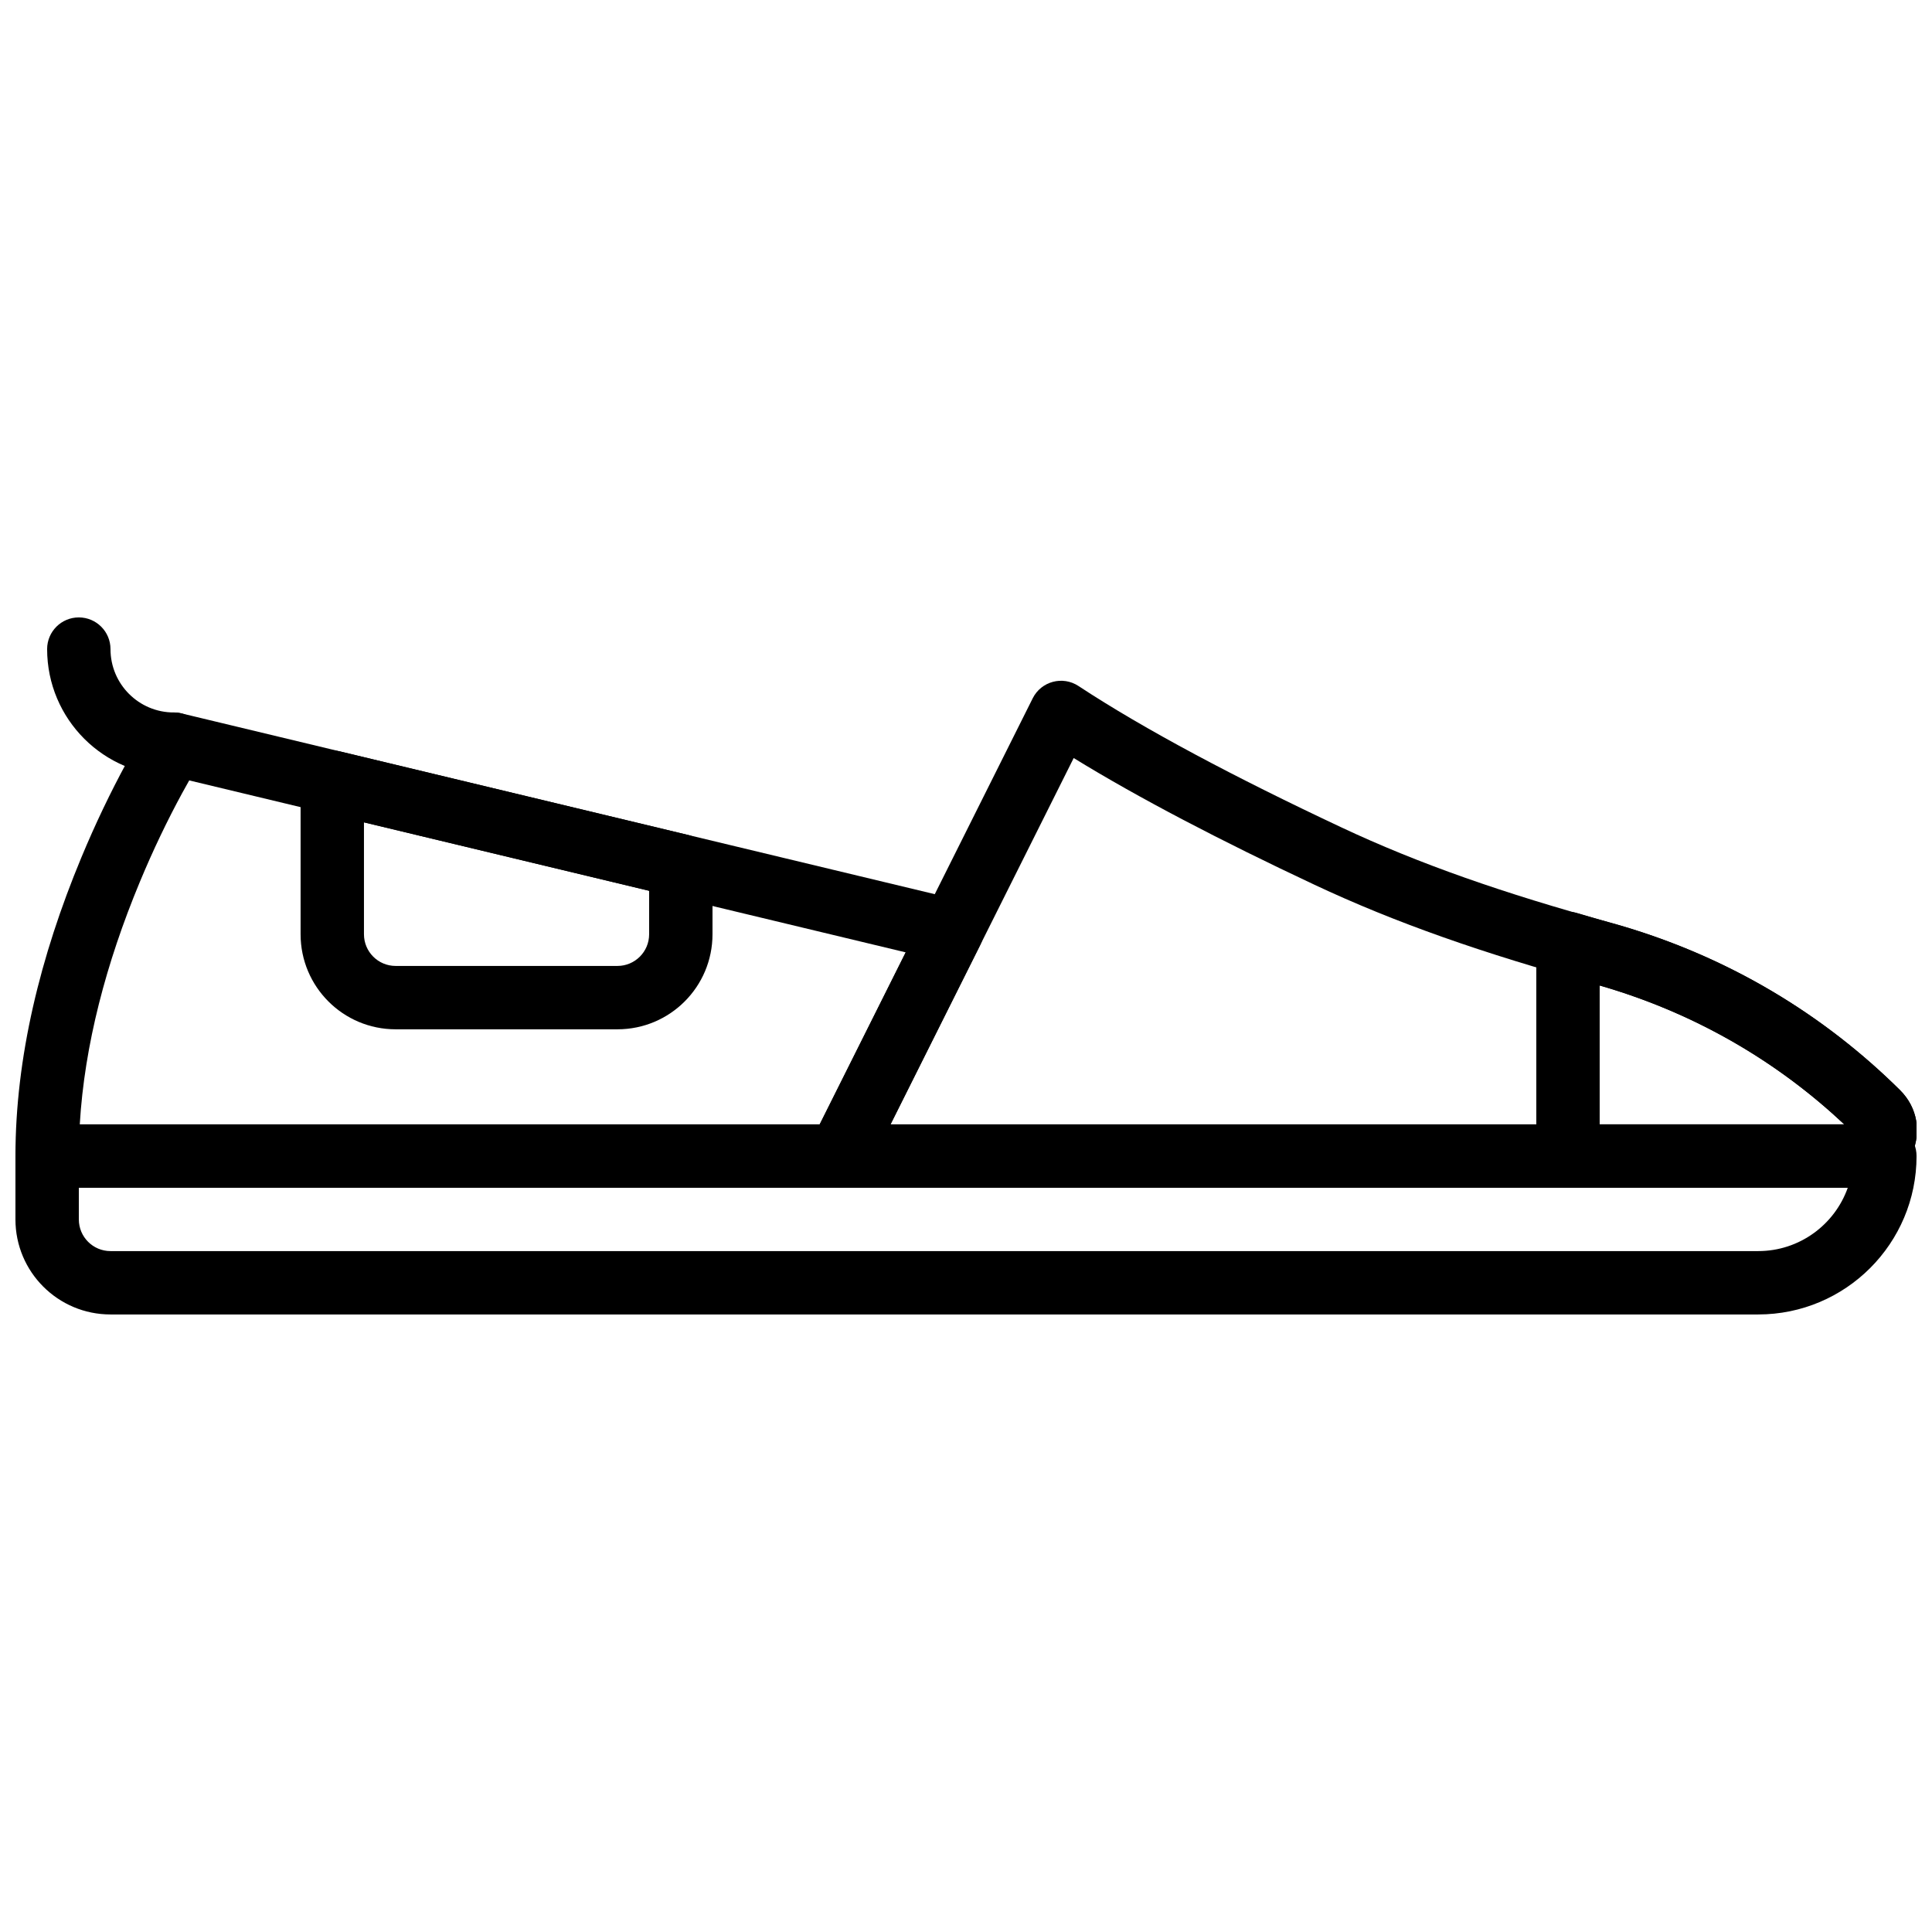 <?xml version="1.0" encoding="UTF-8"?>
<!-- Uploaded to: SVG Repo, www.svgrepo.com, Generator: SVG Repo Mixer Tools -->
<svg width="800px" height="800px" version="1.1" viewBox="144 144 512 512" xmlns="http://www.w3.org/2000/svg">
 <defs>
  <clipPath id="d">
   <path d="m148.09 332h256.91v127h-256.91z"/>
  </clipPath>
  <clipPath id="c">
   <path d="m358 324h293.9v135h-293.9z"/>
  </clipPath>
  <clipPath id="b">
   <path d="m148.09 441h503.81v52h-503.81z"/>
  </clipPath>
  <clipPath id="a">
   <path d="m551 385h100.9v74h-100.9z"/>
  </clipPath>
 </defs>
 <g clip-path="url(#d)">
  <path d="m165.14 441.97c1.238-20.996 6.988-42.773 15.902-64.215 3.555-8.559 7.367-16.445 11.172-23.461 0.668-1.234 1.312-2.394 1.93-3.477l189.88 45.57-22.793 45.582zm-17.043 8.395c0 4.637 3.758 8.398 8.398 8.398h209.92c3.18 0 6.09-1.797 7.512-4.641l29.84-59.676c2.418-4.836-0.293-10.66-5.547-11.922l-206.18-49.484c-3.481-0.832-7.106 0.629-9.035 3.641-0.309 0.488-0.852 1.363-1.59 2.602-1.199 2.023-2.535 4.367-3.965 7.008-4.066 7.5-8.129 15.898-11.918 25.02-10.887 26.195-17.438 53.008-17.438 79.055z" fill-rule="evenodd"/>
 </g>
 <g clip-path="url(#c)">
  <path d="m380 441.97 48.539-97.082c17.254 10.617 39.062 21.957 63.781 33.566 21.59 10.148 44.945 18.27 73.684 26.168 27.152 7.465 49.438 21.066 66.746 37.348zm-21.098 4.641c-2.793 5.582 1.27 12.152 7.508 12.152h270.42c13.523 0 20.293-16.344 10.684-25.879-19.613-19.434-45.301-35.727-77.059-44.457-27.891-7.664-50.387-15.484-70.996-25.172-28.031-13.168-52.184-25.953-69.652-37.457-4.203-2.769-9.879-1.242-12.129 3.258z" fill-rule="evenodd"/>
 </g>
 <g clip-path="url(#b)">
  <path d="m633.68 458.76c-3.457 9.781-12.789 16.793-23.758 16.793h-436.63c-4.641 0-8.398-3.754-8.398-8.398v-8.395zm-23.758 33.586c23.188 0 41.984-18.797 41.984-41.984 0-4.637-3.758-8.395-8.395-8.395h-487.02c-4.641 0-8.398 3.758-8.398 8.395v16.793c0 13.918 11.273 25.191 25.191 25.191z" fill-rule="evenodd"/>
 </g>
 <path d="m156.49 316.02c0 18.559 15.027 33.586 33.586 33.586 4.637 0 8.398-3.758 8.398-8.395 0-4.641-3.762-8.398-8.398-8.398-9.285 0-16.793-7.508-16.793-16.793 0-4.637-3.762-8.398-8.398-8.398s-8.395 3.762-8.395 8.398z" fill-rule="evenodd"/>
 <path d="m223.66 351.28v40.305c0 13.918 11.277 25.191 25.191 25.191h58.777c13.918 0 25.191-11.273 25.191-25.191v-18.137c0-3.883-2.664-7.258-6.438-8.164l-92.363-22.168c-5.281-1.266-10.359 2.734-10.359 8.164zm92.367 28.789v11.516c0 4.641-3.758 8.398-8.398 8.398h-58.777c-4.641 0-8.398-3.758-8.398-8.398v-29.652z" fill-rule="evenodd"/>
 <g clip-path="url(#a)">
  <path d="m570.45 388.43c-1.555-0.426-2.809-0.789-5.644-1.629-1.453-0.43-2.109-0.621-2.934-0.859-5.371-1.559-10.734 2.473-10.734 8.062v56.359c0 4.641 3.758 8.398 8.398 8.398h77.293c13.523 0 20.293-16.344 10.68-25.879-19.613-19.434-45.301-35.727-77.059-44.453zm-2.519 53.539v-36.805c26.277 7.566 47.918 20.91 64.812 36.805z" fill-rule="evenodd"/>
 </g>
</svg>
